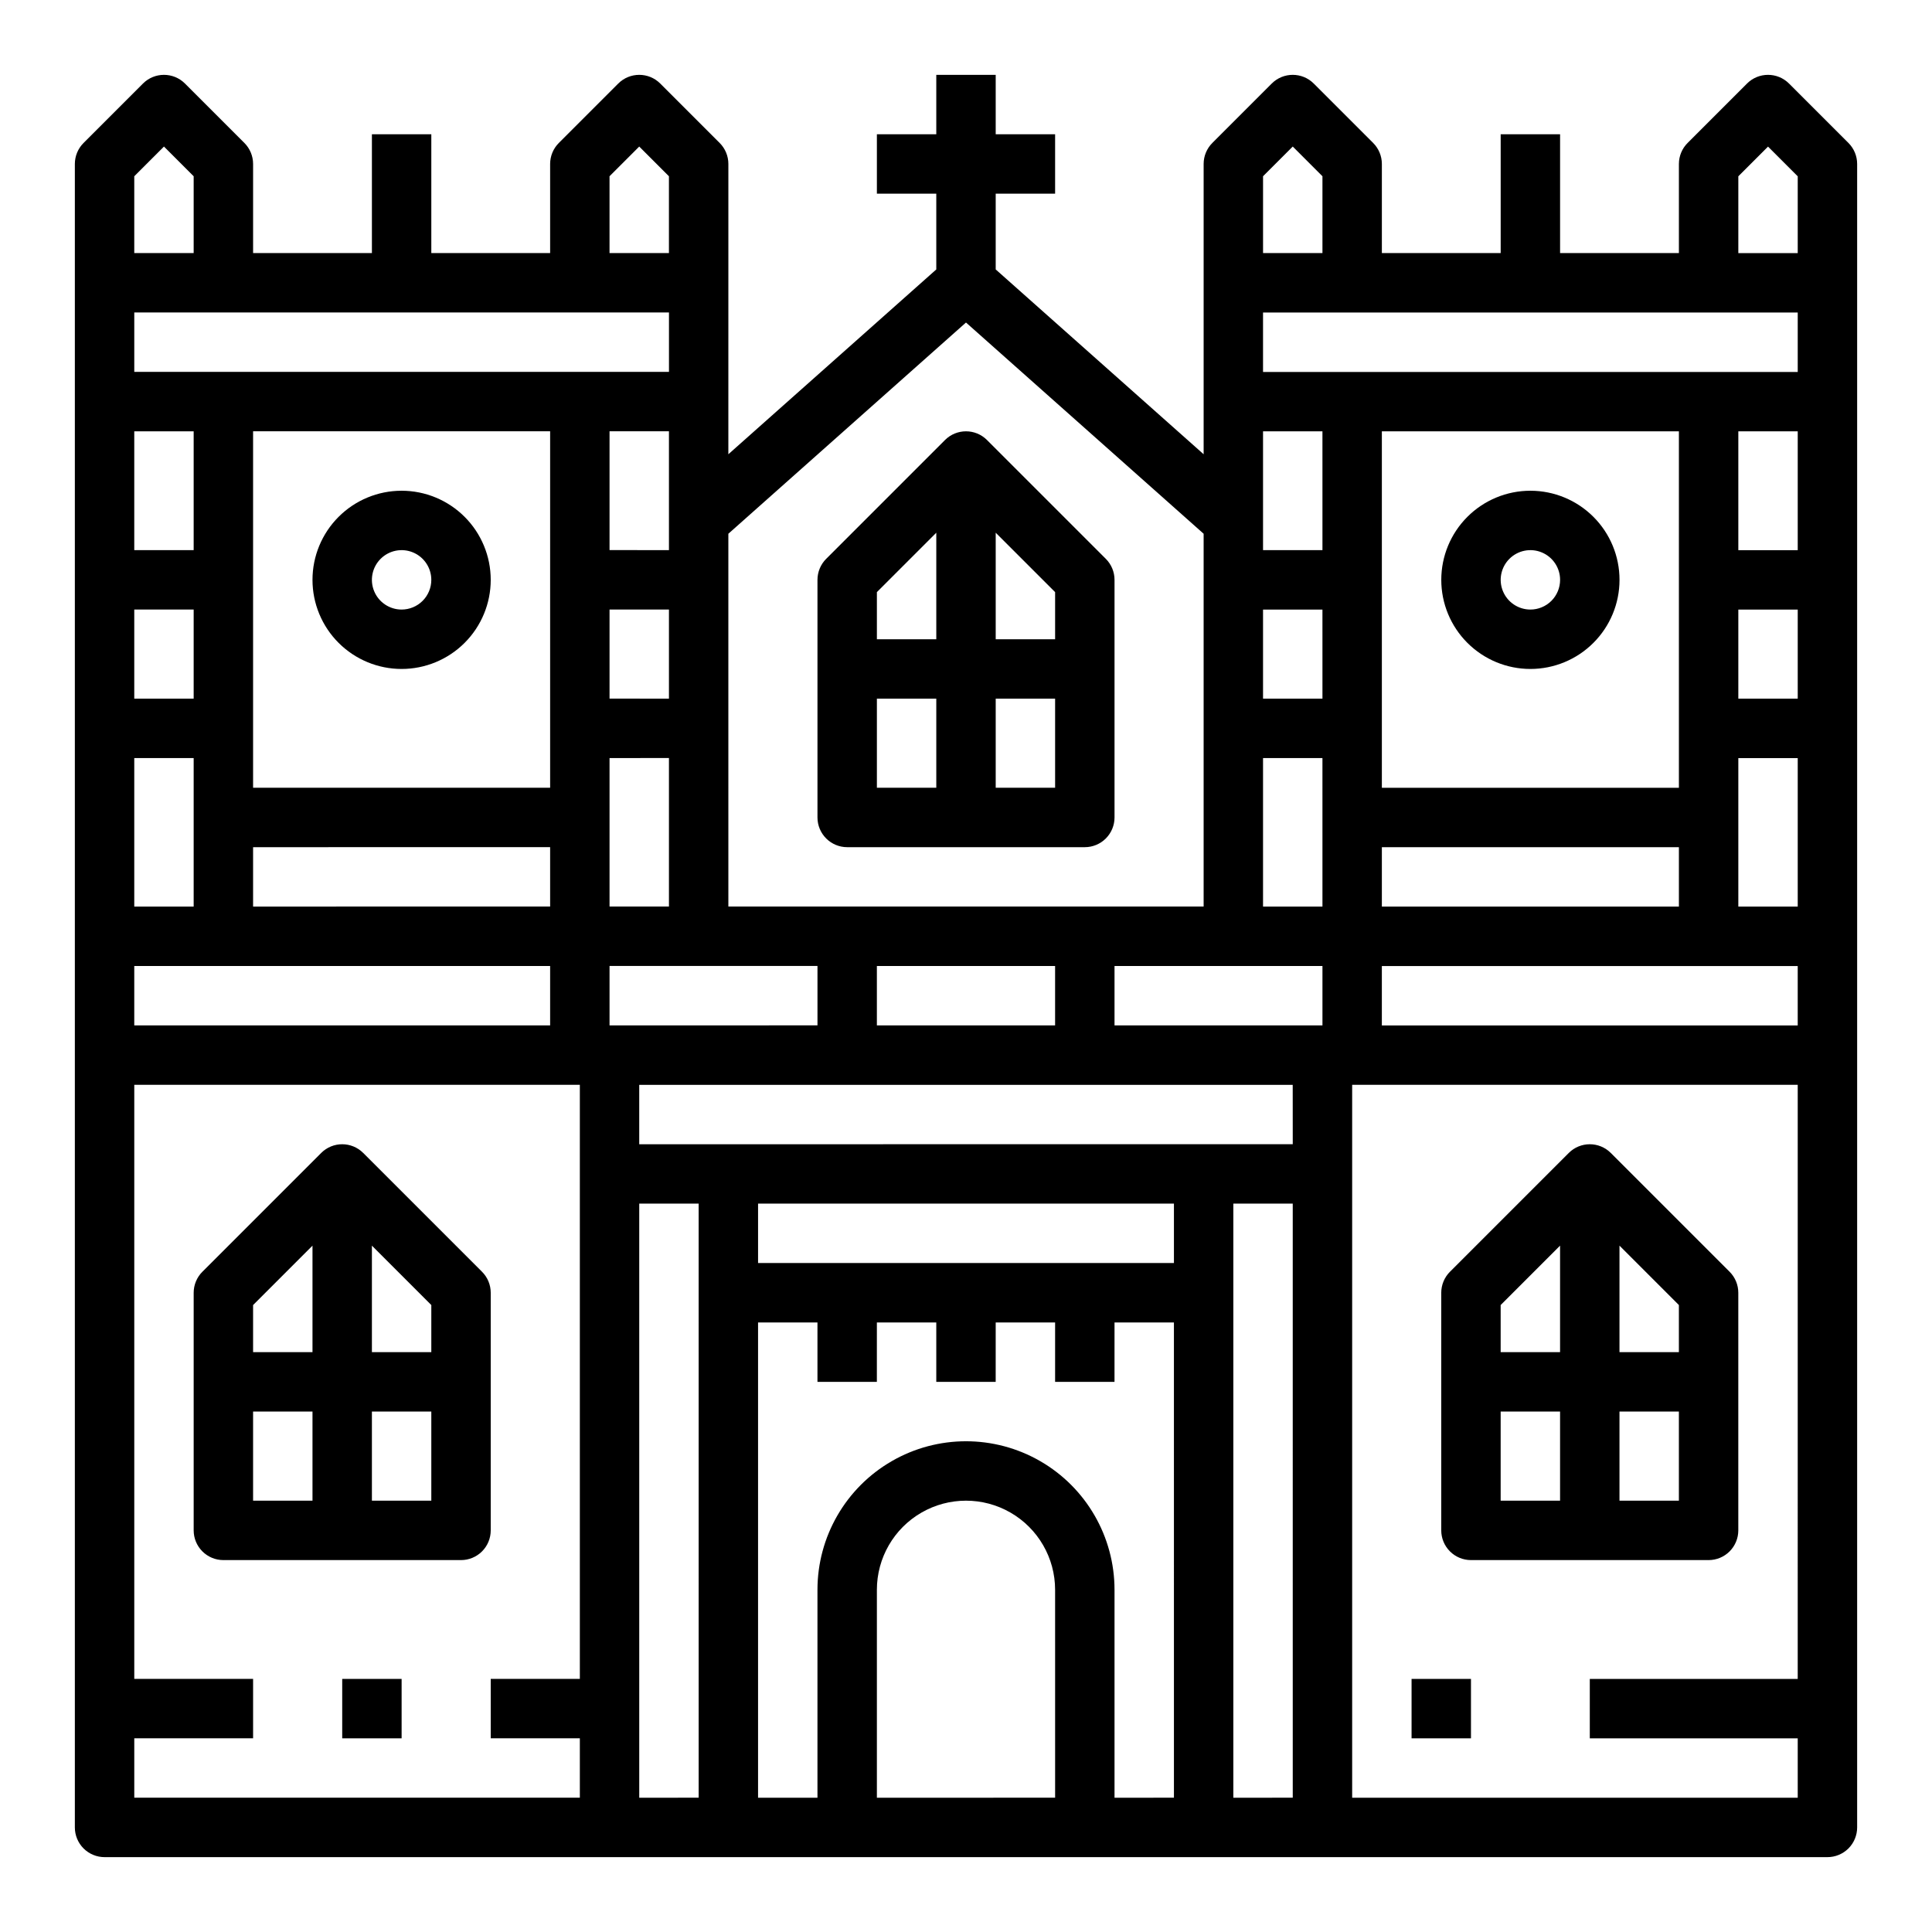 <?xml version="1.0" encoding="UTF-8"?>
<!-- The Best Svg Icon site in the world: iconSvg.co, Visit us! https://iconsvg.co -->
<svg fill="#000000" width="800px" height="800px" version="1.1" viewBox="144 144 512 512" xmlns="http://www.w3.org/2000/svg">
 <g>
  <path d="m431.49 368.51c2.086 0 4.09-0.832 5.566-2.309 1.473-1.477 2.305-3.477 2.305-5.566v-62.973c0-2.09-0.832-4.09-2.309-5.566l-31.488-31.488c-3.074-3.074-8.055-3.074-11.129 0l-31.488 31.488c-1.477 1.477-2.305 3.477-2.309 5.566v62.977-0.004c0 2.09 0.832 4.09 2.309 5.566 1.477 1.477 3.477 2.309 5.566 2.309zm-23.617-83.336 15.742 15.742v12.488h-15.742zm0 43.973h15.742v23.617h-15.742zm-31.488-28.23 15.742-15.742v28.23h-15.742zm0 28.23h15.742v23.617h-15.742z"/>
  <path d="m203.2 557.44h62.977c2.086 0 4.09-0.828 5.566-2.305 1.473-1.477 2.305-3.477 2.305-5.566v-62.977c0-2.086-0.832-4.09-2.309-5.566l-31.488-31.488v0.004c-3.074-3.074-8.055-3.074-11.129 0l-31.488 31.488v-0.004c-1.477 1.477-2.305 3.481-2.309 5.566v62.977c0 2.09 0.832 4.09 2.309 5.566 1.477 1.477 3.477 2.305 5.566 2.305zm39.359-83.332 15.742 15.742v12.488h-15.742zm0 43.973h15.742v23.617h-15.742zm-31.488-28.227 15.742-15.742v28.227h-15.742zm0 28.227h15.742v23.617h-15.742z"/>
  <path d="m250.43 274.05c-6.262 0-12.27 2.488-16.699 6.918-4.43 4.426-6.918 10.434-6.918 16.699 0 6.262 2.488 12.27 6.918 16.695 4.43 4.43 10.438 6.918 16.699 6.918 6.266 0 12.27-2.488 16.699-6.918 4.43-4.426 6.918-10.434 6.918-16.695 0-6.266-2.488-12.273-6.918-16.699-4.43-4.43-10.434-6.918-16.699-6.918zm0 31.488c-3.184 0-6.055-1.918-7.273-4.859-1.219-2.941-0.543-6.328 1.707-8.578 2.25-2.254 5.637-2.926 8.578-1.707s4.859 4.086 4.859 7.273c0 2.086-0.828 4.09-2.305 5.566-1.477 1.473-3.477 2.305-5.566 2.305z"/>
  <path d="m234.69 588.93h15.742v15.742h-15.742z"/>
  <path d="m533.82 557.44h62.977c2.086 0 4.09-0.828 5.566-2.305 1.473-1.477 2.305-3.477 2.305-5.566v-62.977c0-2.086-0.832-4.09-2.309-5.566l-31.488-31.488v0.004c-3.074-3.074-8.055-3.074-11.129 0l-31.488 31.488v-0.004c-1.477 1.477-2.305 3.481-2.309 5.566v62.977c0 2.09 0.832 4.09 2.309 5.566 1.477 1.477 3.477 2.305 5.566 2.305zm39.359-83.332 15.742 15.742v12.488h-15.742zm0 43.973h15.742v23.617h-15.742zm-31.488-28.23 15.742-15.742v28.23h-15.742zm0 28.23h15.742v23.617h-15.742z"/>
  <path d="m518.08 588.93h15.742v15.742h-15.742z"/>
  <path d="m618.11 166.14c-3.074-3.074-8.059-3.074-11.133 0l-15.742 15.742c-1.477 1.477-2.309 3.481-2.309 5.566v23.617h-31.488v-31.488h-15.742v31.488h-31.488v-23.617c0-2.086-0.832-4.09-2.309-5.566l-15.742-15.742c-3.074-3.074-8.059-3.074-11.133 0l-15.742 15.742c-1.477 1.477-2.305 3.481-2.305 5.566v76.934l-55.105-48.98v-20.082h15.742v-15.742h-15.742v-15.746h-15.746v15.746h-15.742v15.742h15.742v20.082l-55.105 48.98 0.004-76.934c0-2.086-0.832-4.09-2.309-5.566l-15.742-15.742c-3.074-3.074-8.059-3.074-11.133 0l-15.742 15.742c-1.477 1.477-2.309 3.481-2.309 5.566v23.617h-31.488v-31.488h-15.742v31.488h-31.488v-23.617c0-2.086-0.832-4.09-2.309-5.566l-15.742-15.742c-3.074-3.074-8.059-3.074-11.133 0l-15.742 15.742c-1.477 1.477-2.305 3.481-2.309 5.566v440.84c0 2.086 0.832 4.09 2.309 5.566 1.477 1.473 3.477 2.305 5.566 2.305h456.58c2.086 0 4.09-0.832 5.566-2.305 1.473-1.477 2.305-3.481 2.305-5.566v-440.84c0-2.086-0.832-4.09-2.309-5.566zm-139.39 24.566 7.871-7.871 7.871 7.871v20.359h-15.742zm-141.7 94.742 62.977-55.977 62.977 55.977v98.801h-125.95zm86.59 114.55v15.742h-47.23v-15.742zm-118.08-209.29 7.871-7.871 7.871 7.871v20.359h-15.742zm-125.95 0 7.871-7.871 7.871 7.871v20.359h-15.742zm0 67.59h15.742v31.488h-15.742zm0 47.23 15.742 0.004v23.617l-15.742-0.004zm0 39.359 15.742 0.004v39.359h-15.742zm0 55.105 110.21 0.004v15.742h-110.21zm110.21-31.488v15.742l-78.719 0.004v-15.742zm-78.719-15.742v-94.465h78.719v94.465zm86.594 236.16h-23.617v15.742h23.617v15.742l-118.08 0.004v-15.742h31.488v-15.746h-31.488v-157.44h118.08zm-118.08-346.37v-15.746h141.7v15.742zm125.95 86.59v-23.613h15.742v23.617zm15.742 15.742v39.359l-15.742 0.004v-39.359zm-15.742-55.105v-31.484h15.742v31.488zm0 110.21h55.105v15.742l-55.105 0.008zm23.617 220.42-15.746 0.004v-157.44h15.742zm94.465 0-47.234 0.004v-55.102c0-8.438 4.5-16.234 11.809-20.453 7.305-4.219 16.309-4.219 23.613 0 7.309 4.219 11.809 12.016 11.809 20.453zm31.488 0-15.746 0.004v-55.102c0-14.062-7.504-27.059-19.68-34.09-12.18-7.031-27.184-7.031-39.359 0-12.18 7.031-19.684 20.027-19.684 34.09v55.105l-15.742-0.004v-125.95h15.742v15.742h15.742l0.004-15.742h15.742v15.742h15.742l0.004-15.742h15.742v15.742h15.742l0.004-15.742h15.742zm0-141.7-110.21 0.004v-15.742h110.21zm31.488 141.7-15.746 0.004v-157.44h15.742zm0-173.18-173.19 0.004v-15.742h173.18zm7.871-31.488-55.105 0.004v-15.742h55.105zm0-31.488-15.746 0.004v-39.359h15.742zm0-55.105-15.746 0.004v-23.613h15.742zm0-39.359-15.746 0.004v-31.488h15.742zm125.95 299.14h-55.102v15.742h55.105v15.742l-118.08 0.004v-188.93h118.08zm0-173.18h-110.21v-15.742h110.21zm-31.488-47.23v15.742h-78.719v-15.742zm-78.719-15.746v-94.465h78.719v94.465zm110.21 31.488h-15.742v-39.359h15.742zm0-55.105h-15.742v-23.613h15.742zm0-39.359h-15.742v-31.488h15.742zm0-47.23h-141.7v-15.746h141.7zm0-31.488h-15.742v-20.359l7.871-7.871 7.871 7.871z"/>
  <path d="m549.57 274.05c-6.262 0-12.27 2.488-16.699 6.918-4.43 4.426-6.918 10.434-6.918 16.699 0 6.262 2.488 12.27 6.918 16.695 4.43 4.43 10.438 6.918 16.699 6.918 6.266 0 12.27-2.488 16.699-6.918 4.43-4.426 6.918-10.434 6.918-16.695 0-6.266-2.488-12.273-6.918-16.699-4.43-4.43-10.434-6.918-16.699-6.918zm0 31.488c-3.184 0-6.055-1.918-7.273-4.859-1.219-2.941-0.543-6.328 1.707-8.578 2.254-2.254 5.637-2.926 8.578-1.707s4.859 4.086 4.859 7.273c0 2.086-0.828 4.09-2.305 5.566-1.477 1.473-3.477 2.305-5.566 2.305z"/>
 </g>
</svg>